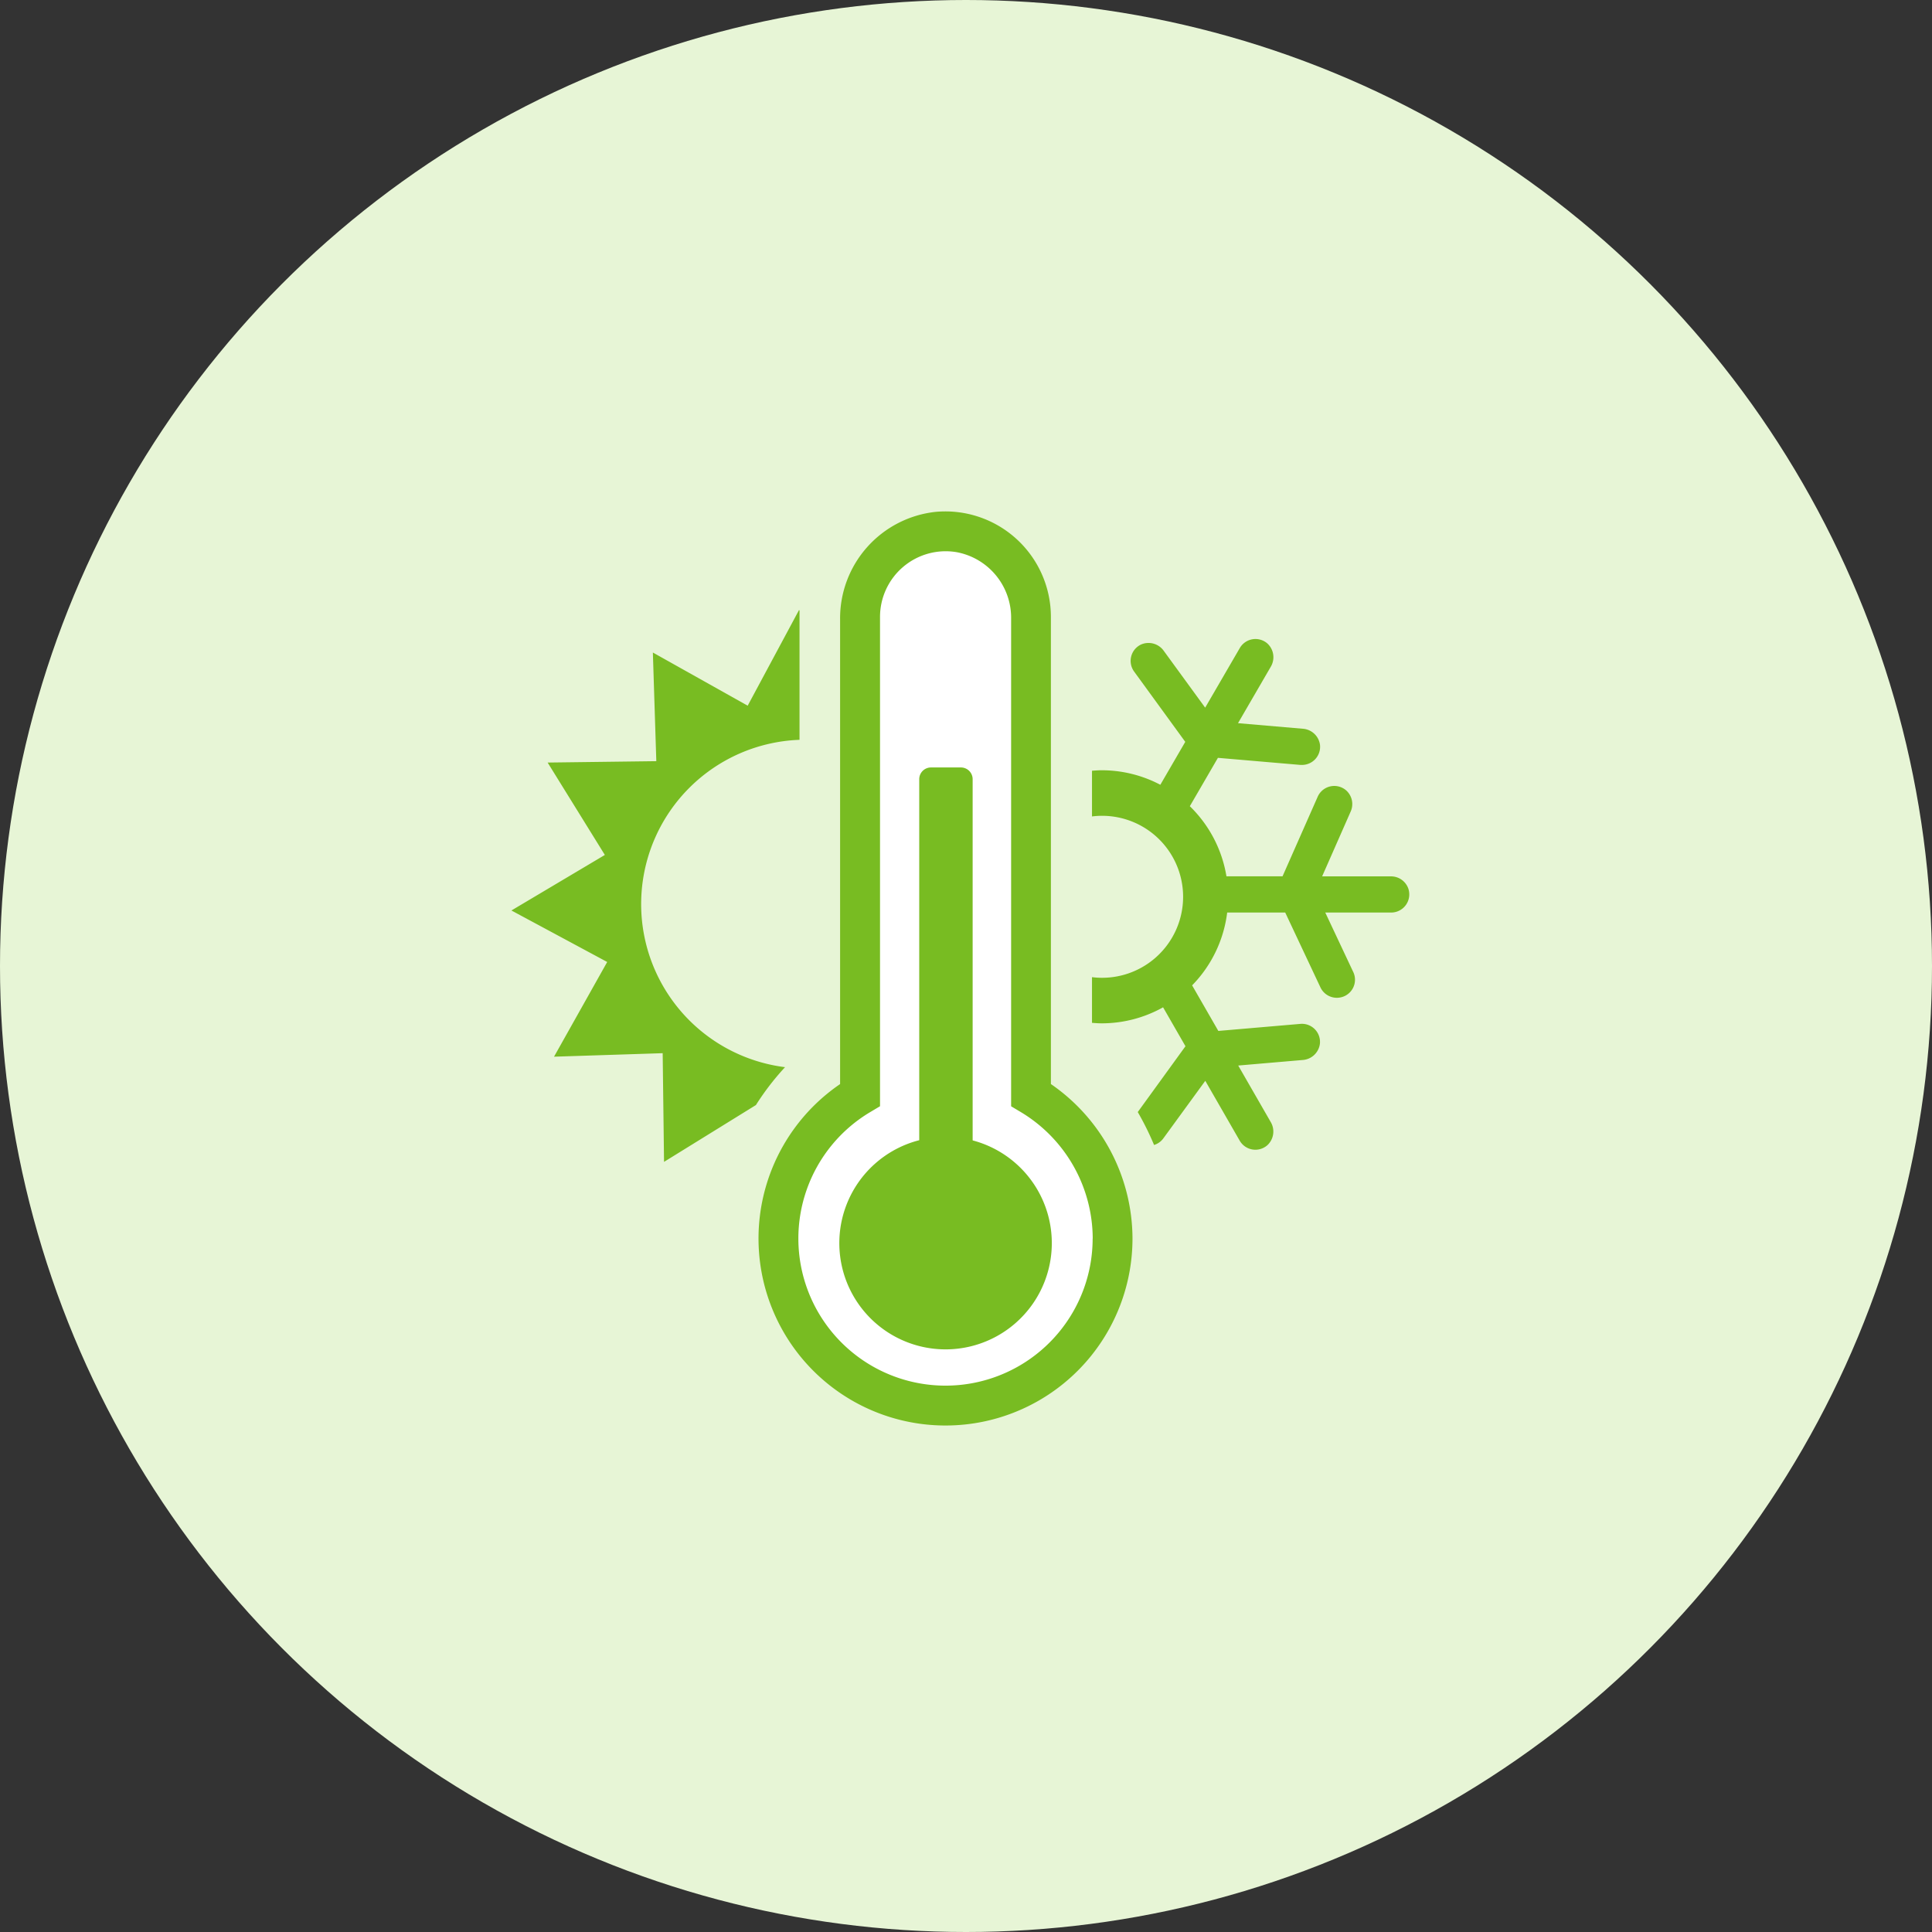 <?xml version="1.0" encoding="UTF-8"?>
<svg xmlns="http://www.w3.org/2000/svg" width="102" height="102" viewBox="0 0 102 102">
  <rect x="0" y="0" width="102" height="102" fill="#333333" stroke="none"/>
  <g id="Group_22" data-name="Group 22" transform="translate(-224 -5432)">
    <circle id="Ellipse_7" data-name="Ellipse 7" cx="51" cy="51" r="51" transform="translate(224 5432)" fill="#e7f5d6"></circle>
    <g id="Group_58" data-name="Group 58" transform="translate(0.149 -0.029)">
      <path id="Path_17" data-name="Path 17" d="M386.676,1491.107l3.309,1.591,1.268,3.733v24.837l3.2,2.584,1.215,4.63-1.53,5.49-4.149,3.449H385.2l-4.585-1.918-2.878-6.51,1.255-4.585,3.434-4.017V1494.1l1.536-2.17Z" transform="translate(-112.946 3968.704)" fill="#fff"></path>
      <path id="Path_16" data-name="Path 16" d="M18.579,36.053a13.781,13.781,0,0,0-1.538,2l-4.851,3-.072-5.738L6.382,35.5,9.189,30.5,4.132,27.781l4.933-2.932L6.044,19.971l5.738-.073L11.6,14.162l5.006,2.807,2.714-5.056.023.039v6.819a8.678,8.678,0,0,0-.769,17.282ZM50.548,25.98H46.934l1.5-3.407a.969.969,0,0,0-.214-1.117.958.958,0,0,0-1.521.32l-1.855,4.2H41.882a6.663,6.663,0,0,0-1.933-3.7l1.483-2.554,4.357.374c.028,0,.055,0,.083,0a.956.956,0,0,0,.947-1.078.983.983,0,0,0-.908-.832l-3.418-.294,1.724-2.969a.986.986,0,0,0-.178-1.242.956.956,0,0,0-1.451.243l-1.829,3.149-2.181-2.993a.986.986,0,0,0-1.208-.339.955.955,0,0,0-.362,1.426l2.7,3.711-1.316,2.266a6.633,6.633,0,0,0-3.1-.766c-.171,0-.34.013-.508.026v2.412a4.276,4.276,0,1,1,0,8.485v2.412c.168.013.337.026.508.026a6.636,6.636,0,0,0,3.245-.846l1.182,2.055L37.2,38.423a15.124,15.124,0,0,1,.861,1.738.945.945,0,0,0,.485-.342l2.219-3.045,1.817,3.159a.955.955,0,0,0,1.476.226.984.984,0,0,0,.158-1.216l-1.712-2.976,3.4-.292a.985.985,0,0,0,.913-.859.955.955,0,0,0-1.032-1.048l-4.331.372-1.384-2.406a6.658,6.658,0,0,0,1.851-3.845h3.064l1.86,3.953a.955.955,0,0,0,.864.548A.953.953,0,0,0,48.563,31L47.1,27.89h3.478a.958.958,0,0,0,.907-1.263A.968.968,0,0,0,50.548,25.98ZM36.922,45.1a9.872,9.872,0,1,1-15.437-8.154V12.406a5.649,5.649,0,0,1,5.045-5.67,5.571,5.571,0,0,1,6.084,5.541V36.944A9.93,9.93,0,0,1,36.922,45.1Zm-2.1,0a7.812,7.812,0,0,0-3.795-6.675l-.513-.306V12.37a3.52,3.52,0,0,0-2.876-3.506,3.466,3.466,0,0,0-4.045,3.413V38.116l-.513.306A7.768,7.768,0,1,0,34.818,45.1Zm-6.339-5.178V20.85a.62.62,0,0,0-.62-.62h-1.58a.62.62,0,0,0-.62.62V39.909a5.609,5.609,0,1,0,2.819.01Z" transform="translate(246.719 5452.317)" fill="#78bc22"></path>
    </g>
  </g>
</svg>
